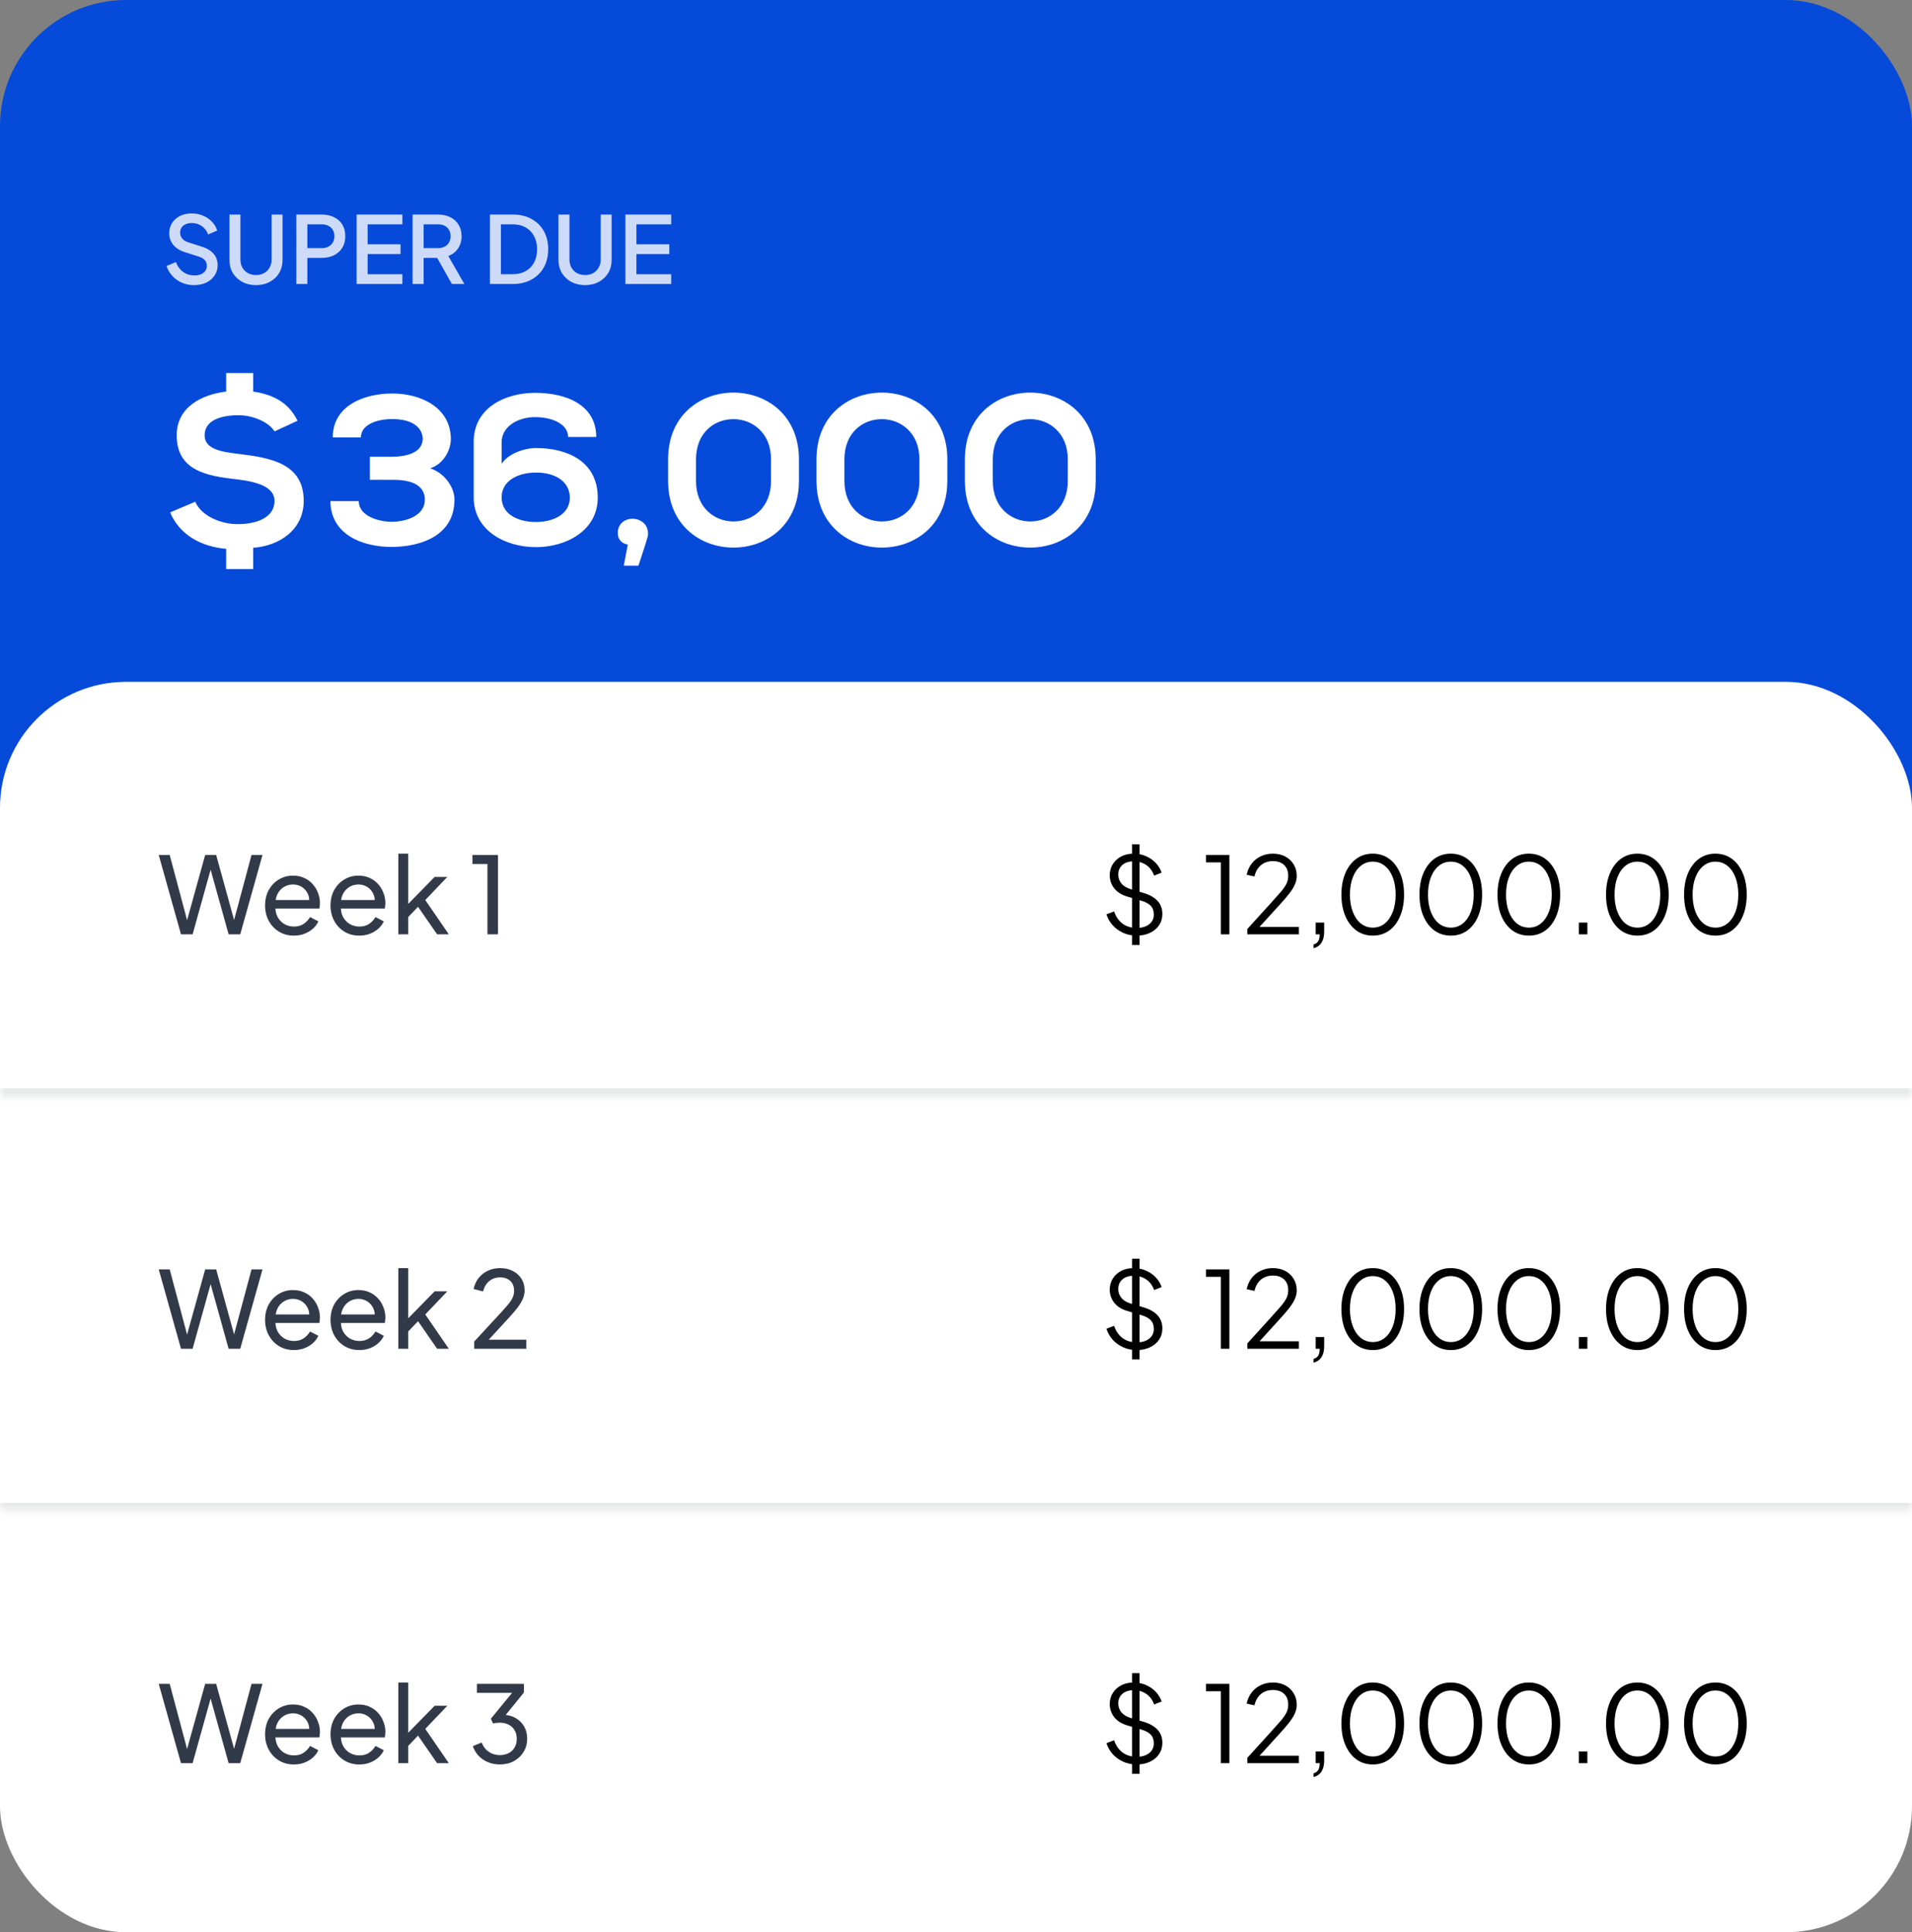 <svg width="190" height="192" viewBox="0 0 190 192" fill="none" xmlns="http://www.w3.org/2000/svg">
<rect x="0" y="0" width="190" height="192" fill="#808080" stroke="none"/>
<rect width="190" height="162.133" rx="12.524" fill="#064ADA"/>
<path opacity="0.8" d="M19.272 28.332C18.84 28.332 18.438 28.252 18.068 28.091C17.697 27.924 17.382 27.699 17.123 27.415C16.863 27.131 16.672 26.803 16.548 26.433L17.475 26.044C17.642 26.47 17.886 26.797 18.207 27.026C18.528 27.254 18.899 27.369 19.319 27.369C19.566 27.369 19.782 27.331 19.967 27.257C20.152 27.177 20.294 27.066 20.393 26.924C20.498 26.782 20.551 26.618 20.551 26.433C20.551 26.18 20.48 25.979 20.338 25.831C20.196 25.682 19.986 25.565 19.708 25.479L18.411 25.071C17.892 24.91 17.496 24.666 17.225 24.339C16.953 24.005 16.817 23.616 16.817 23.171C16.817 22.782 16.913 22.443 17.104 22.152C17.296 21.856 17.558 21.624 17.892 21.457C18.232 21.291 18.617 21.207 19.05 21.207C19.464 21.207 19.84 21.281 20.18 21.43C20.52 21.572 20.81 21.769 21.051 22.023C21.298 22.276 21.477 22.569 21.589 22.903L20.681 23.301C20.545 22.937 20.332 22.656 20.041 22.458C19.757 22.26 19.427 22.162 19.05 22.162C18.821 22.162 18.621 22.202 18.448 22.282C18.275 22.356 18.139 22.467 18.04 22.616C17.947 22.758 17.901 22.924 17.901 23.116C17.901 23.338 17.972 23.536 18.114 23.709C18.256 23.882 18.472 24.012 18.763 24.098L19.967 24.478C20.517 24.645 20.931 24.886 21.209 25.201C21.487 25.509 21.626 25.895 21.626 26.359C21.626 26.742 21.524 27.081 21.32 27.378C21.122 27.674 20.847 27.909 20.495 28.082C20.143 28.249 19.735 28.332 19.272 28.332ZM25.438 28.332C24.925 28.332 24.468 28.224 24.067 28.008C23.671 27.792 23.359 27.495 23.131 27.118C22.909 26.742 22.797 26.312 22.797 25.831V21.318H23.891V25.784C23.891 26.087 23.955 26.356 24.085 26.59C24.221 26.825 24.403 27.007 24.632 27.137C24.866 27.267 25.135 27.331 25.438 27.331C25.747 27.331 26.015 27.267 26.244 27.137C26.479 27.007 26.661 26.825 26.791 26.59C26.927 26.356 26.994 26.087 26.994 25.784V21.318H28.078V25.831C28.078 26.312 27.967 26.742 27.745 27.118C27.523 27.495 27.211 27.792 26.809 28.008C26.414 28.224 25.957 28.332 25.438 28.332ZM29.449 28.221V21.318H31.96C32.423 21.318 32.831 21.405 33.183 21.578C33.541 21.745 33.819 21.992 34.017 22.319C34.214 22.64 34.313 23.026 34.313 23.477C34.313 23.922 34.211 24.305 34.007 24.626C33.81 24.947 33.535 25.194 33.183 25.367C32.831 25.54 32.423 25.627 31.96 25.627H30.542V28.221H29.449ZM30.542 24.654H31.988C32.235 24.654 32.451 24.604 32.636 24.506C32.821 24.407 32.967 24.271 33.072 24.098C33.177 23.919 33.229 23.709 33.229 23.468C33.229 23.227 33.177 23.02 33.072 22.847C32.967 22.668 32.821 22.532 32.636 22.439C32.451 22.341 32.235 22.291 31.988 22.291H30.542V24.654ZM35.439 28.221V21.318H39.988V22.291H36.532V24.274H39.803V25.247H36.532V27.248H39.988V28.221H35.439ZM41.003 28.221V21.318H43.514C43.977 21.318 44.385 21.405 44.737 21.578C45.089 21.745 45.364 21.992 45.562 22.319C45.766 22.64 45.867 23.026 45.867 23.477C45.867 23.953 45.747 24.36 45.506 24.7C45.271 25.04 44.953 25.287 44.552 25.441L46.145 28.221H44.904L43.208 25.21L43.922 25.627H42.096V28.221H41.003ZM42.096 24.654H43.533C43.786 24.654 44.005 24.604 44.191 24.506C44.376 24.407 44.518 24.271 44.617 24.098C44.722 23.919 44.774 23.709 44.774 23.468C44.774 23.227 44.722 23.02 44.617 22.847C44.518 22.668 44.376 22.532 44.191 22.439C44.005 22.341 43.786 22.291 43.533 22.291H42.096V24.654ZM48.685 28.221V21.318H50.946C51.662 21.318 52.283 21.463 52.808 21.754C53.339 22.038 53.75 22.439 54.04 22.958C54.331 23.477 54.476 24.079 54.476 24.765C54.476 25.445 54.331 26.047 54.04 26.572C53.75 27.091 53.339 27.495 52.808 27.785C52.283 28.076 51.662 28.221 50.946 28.221H48.685ZM49.778 27.248H50.964C51.452 27.248 51.875 27.146 52.234 26.942C52.598 26.738 52.879 26.451 53.077 26.081C53.274 25.71 53.373 25.271 53.373 24.765C53.373 24.259 53.271 23.823 53.067 23.459C52.87 23.088 52.592 22.801 52.234 22.597C51.875 22.393 51.452 22.291 50.964 22.291H49.778V27.248ZM58.138 28.332C57.625 28.332 57.168 28.224 56.766 28.008C56.371 27.792 56.059 27.495 55.83 27.118C55.608 26.742 55.497 26.312 55.497 25.831V21.318H56.59V25.784C56.59 26.087 56.655 26.356 56.785 26.59C56.921 26.825 57.103 27.007 57.331 27.137C57.566 27.267 57.835 27.331 58.138 27.331C58.446 27.331 58.715 27.267 58.944 27.137C59.178 27.007 59.361 26.825 59.49 26.59C59.626 26.356 59.694 26.087 59.694 25.784V21.318H60.778V25.831C60.778 26.312 60.667 26.742 60.444 27.118C60.222 27.495 59.91 27.792 59.509 28.008C59.113 28.224 58.656 28.332 58.138 28.332ZM62.148 28.221V21.318H66.698V22.291H63.242V24.274H66.512V25.247H63.242V27.248H66.698V28.221H62.148Z" fill="white"/>
<path d="M29.567 41.809L27.28 42.868C26.729 41.958 25.162 41.259 23.701 41.259C21.943 41.259 20.334 41.767 20.334 43.249C20.334 44.647 22.007 44.901 23.786 45.113C26.878 45.494 30.181 46.045 30.181 49.772C30.181 52.631 27.788 54.241 25.162 54.431V56.549H22.473V54.537C20.101 54.325 17.898 53.245 16.903 50.916L19.402 49.857C19.974 51.212 21.859 52.081 23.616 52.081C25.522 52.081 27.28 51.424 27.28 49.772C27.28 48.374 25.522 47.866 23.553 47.633C20.524 47.294 17.559 46.765 17.559 43.249C17.559 40.475 20.016 39.205 22.473 38.908V37.066H25.162V38.908C26.962 39.183 28.614 39.861 29.567 41.809ZM39.062 47.676H36.754V45.388H38.893C40.396 45.388 41.984 44.986 42.006 43.609C42.006 42.762 41.328 41.64 38.956 41.64C37.643 41.64 35.864 42.106 35.864 43.461H33.069C33.069 40.264 36.245 39.099 38.977 39.099C41.773 39.099 44.78 40.454 44.801 43.609C44.801 44.774 44.039 46.13 42.747 46.532C44.166 46.998 45.161 48.396 45.161 49.645C45.161 53.267 41.752 54.346 38.893 54.346C36.076 54.346 32.857 53.161 32.836 49.793H35.652C35.652 51.318 37.707 51.848 38.914 51.848C40.333 51.848 42.218 51.255 42.218 49.666C42.218 48.777 41.73 47.676 39.062 47.676ZM49.848 43.948V43.864V46.087C50.504 45.071 52.114 44.52 53.279 44.52C56.264 44.52 59.399 45.77 59.399 49.455C59.399 52.737 56.243 54.368 53.257 54.368C50.229 54.368 47.073 52.737 47.073 49.412V43.885C47.073 40.581 50.123 39.035 53.173 39.035C56.392 39.035 59.251 40.306 59.251 43.419H56.455C56.455 42.106 54.803 41.449 53.215 41.449C51.542 41.428 49.848 42.339 49.848 43.948ZM53.257 51.869C55.015 51.869 56.624 51.085 56.624 49.455C56.624 47.824 55.142 46.956 53.279 46.956C51.415 46.956 49.827 47.803 49.848 49.455C49.869 51.085 51.436 51.869 53.257 51.869ZM64.399 53.033C64.399 53.288 64.42 53.224 63.446 56.21H61.985L62.387 54.114C61.794 54.008 61.392 53.627 61.392 52.97C61.392 51.022 64.399 51.106 64.399 53.033ZM69.164 45.643V47.782C69.164 53.161 76.619 53.161 76.619 47.782V45.643C76.619 40.348 69.164 40.285 69.164 45.643ZM66.39 47.782V45.643C66.39 36.79 79.393 36.812 79.393 45.643V47.782C79.393 56.612 66.39 56.634 66.39 47.782ZM83.91 45.643V47.782C83.91 53.161 91.365 53.161 91.365 47.782V45.643C91.365 40.348 83.91 40.285 83.91 45.643ZM81.136 47.782V45.643C81.136 36.79 94.139 36.812 94.139 45.643V47.782C94.139 56.612 81.136 56.634 81.136 47.782ZM98.656 45.643V47.782C98.656 53.161 106.11 53.161 106.11 47.782V45.643C106.11 40.348 98.656 40.285 98.656 45.643ZM95.882 47.782V45.643C95.882 36.79 108.885 36.812 108.885 45.643V47.782C108.885 56.612 95.882 56.634 95.882 47.782Z" fill="white"/>
<g clip-path="url(#clip0_5958_1652)">
<rect y="67.753" width="190" height="124.247" rx="12.524" fill="white"/>
<mask id="path-5-inside-1_5958_1652" fill="white">
<path d="M0 67.753H190V108.933H0V67.753Z"/>
</mask>
<path d="M190 108.933V108.15H0V108.933V109.715H190V108.933Z" fill="#E6E7E8" mask="url(#path-5-inside-1_5958_1652)"/>
<path d="M17.986 92.843L15.773 84.954H16.863L18.716 91.9H18.462L20.389 84.954H21.48L23.397 91.9H23.132L24.996 84.954H26.086L23.873 92.843H22.719L20.792 85.928H21.067L19.14 92.843H17.986ZM29.199 92.97C28.648 92.97 28.158 92.839 27.727 92.578C27.297 92.317 26.958 91.96 26.711 91.508C26.464 91.049 26.34 90.538 26.34 89.973C26.34 89.401 26.46 88.893 26.7 88.448C26.947 88.004 27.279 87.654 27.695 87.4C28.119 87.139 28.592 87.008 29.114 87.008C29.538 87.008 29.912 87.086 30.237 87.241C30.569 87.389 30.848 87.594 31.073 87.855C31.306 88.109 31.483 88.402 31.603 88.734C31.73 89.059 31.793 89.398 31.793 89.751C31.793 89.828 31.786 89.916 31.772 90.015C31.765 90.107 31.755 90.195 31.74 90.28H27.06V89.433H31.169L30.703 89.814C30.766 89.447 30.731 89.119 30.597 88.829C30.463 88.54 30.265 88.311 30.004 88.141C29.743 87.972 29.446 87.887 29.114 87.887C28.783 87.887 28.479 87.972 28.204 88.141C27.928 88.311 27.713 88.554 27.558 88.872C27.41 89.182 27.35 89.553 27.378 89.984C27.35 90.4 27.413 90.767 27.569 91.085C27.731 91.395 27.957 91.639 28.246 91.815C28.543 91.985 28.864 92.07 29.21 92.07C29.591 92.07 29.912 91.981 30.173 91.805C30.434 91.628 30.646 91.403 30.809 91.127L31.635 91.551C31.522 91.812 31.345 92.052 31.105 92.271C30.872 92.483 30.593 92.652 30.269 92.779C29.951 92.906 29.594 92.97 29.199 92.97ZM35.703 92.97C35.153 92.97 34.662 92.839 34.231 92.578C33.801 92.317 33.462 91.96 33.215 91.508C32.968 91.049 32.844 90.538 32.844 89.973C32.844 89.401 32.964 88.893 33.204 88.448C33.452 88.004 33.783 87.654 34.2 87.4C34.623 87.139 35.096 87.008 35.619 87.008C36.042 87.008 36.416 87.086 36.741 87.241C37.073 87.389 37.352 87.594 37.578 87.855C37.81 88.109 37.987 88.402 38.107 88.734C38.234 89.059 38.298 89.398 38.298 89.751C38.298 89.828 38.291 89.916 38.276 90.015C38.269 90.107 38.259 90.195 38.245 90.28H33.564V89.433H37.673L37.207 89.814C37.27 89.447 37.235 89.119 37.101 88.829C36.967 88.54 36.769 88.311 36.508 88.141C36.247 87.972 35.95 87.887 35.619 87.887C35.287 87.887 34.983 87.972 34.708 88.141C34.433 88.311 34.217 88.554 34.062 88.872C33.914 89.182 33.854 89.553 33.882 89.984C33.854 90.4 33.917 90.767 34.073 91.085C34.235 91.395 34.461 91.639 34.75 91.815C35.047 91.985 35.368 92.07 35.714 92.07C36.095 92.07 36.416 91.981 36.678 91.805C36.939 91.628 37.151 91.403 37.313 91.127L38.139 91.551C38.026 91.812 37.849 92.052 37.609 92.271C37.376 92.483 37.098 92.652 36.773 92.779C36.455 92.906 36.099 92.97 35.703 92.97ZM39.582 92.843V84.827H40.566V90.322L40.164 90.227L43.192 87.135H44.452L42.261 89.433L44.601 92.843H43.436L41.297 89.751L41.911 89.719L40.249 91.455L40.566 90.735V92.843H39.582ZM48.439 92.843V85.854H46.946V84.954H49.487V92.843H48.439Z" fill="#323A4A"/>
<path d="M112.955 92.97C112.454 92.97 111.999 92.874 111.589 92.684C111.18 92.493 110.834 92.239 110.551 91.921C110.269 91.597 110.068 91.24 109.948 90.852L110.71 90.566C110.894 91.102 111.18 91.512 111.568 91.794C111.956 92.07 112.419 92.207 112.955 92.207C113.294 92.207 113.59 92.154 113.845 92.048C114.106 91.935 114.307 91.78 114.448 91.582C114.589 91.385 114.66 91.155 114.66 90.894C114.66 90.506 114.554 90.206 114.342 89.994C114.13 89.782 113.827 89.62 113.432 89.507L112.013 89.084C111.455 88.921 111.024 88.649 110.721 88.268C110.424 87.887 110.276 87.453 110.276 86.966C110.276 86.549 110.378 86.182 110.583 85.865C110.788 85.54 111.067 85.286 111.42 85.102C111.78 84.919 112.186 84.827 112.637 84.827C113.11 84.827 113.534 84.915 113.908 85.091C114.289 85.261 114.61 85.487 114.872 85.769C115.133 86.052 115.32 86.366 115.433 86.712L114.692 87.008C114.522 86.542 114.257 86.189 113.897 85.949C113.544 85.709 113.128 85.589 112.648 85.589C112.344 85.589 112.076 85.642 111.843 85.748C111.617 85.854 111.441 86.006 111.314 86.203C111.187 86.401 111.123 86.634 111.123 86.902C111.123 87.227 111.226 87.52 111.43 87.781C111.635 88.035 111.949 88.226 112.373 88.353L113.622 88.724C114.243 88.907 114.713 89.172 115.03 89.518C115.348 89.864 115.507 90.298 115.507 90.82C115.507 91.244 115.398 91.618 115.179 91.942C114.967 92.26 114.667 92.511 114.279 92.694C113.897 92.878 113.456 92.97 112.955 92.97ZM112.5 93.901V83.895H113.241V93.901H112.5Z" fill="black"/>
<path d="M121.321 92.843V85.695H119.838V84.954H122.168V92.843H121.321ZM123.948 92.843V92.313L126.15 89.888C126.581 89.415 126.93 89.023 127.198 88.713C127.474 88.402 127.678 88.12 127.813 87.866C127.947 87.612 128.014 87.336 128.014 87.04C128.014 86.567 127.876 86.203 127.601 85.949C127.326 85.695 126.958 85.568 126.5 85.568C126.027 85.568 125.628 85.702 125.303 85.97C124.985 86.239 124.77 86.613 124.657 87.093L123.884 86.923C123.976 86.493 124.142 86.122 124.382 85.812C124.622 85.501 124.922 85.261 125.282 85.091C125.642 84.915 126.044 84.827 126.489 84.827C126.962 84.827 127.375 84.922 127.728 85.113C128.081 85.303 128.356 85.564 128.554 85.896C128.759 86.228 128.861 86.609 128.861 87.04C128.861 87.336 128.797 87.622 128.67 87.898C128.55 88.173 128.367 88.469 128.12 88.787C127.873 89.105 127.555 89.475 127.167 89.899L125.165 92.101H129.073V92.843H123.948ZM130.53 94.219V93.849C130.742 93.792 130.897 93.683 130.996 93.52C131.095 93.358 131.144 93.132 131.144 92.843H130.742V91.678H131.589V92.567C131.589 93.026 131.5 93.393 131.324 93.668C131.147 93.951 130.883 94.134 130.53 94.219ZM136.423 92.97C135.802 92.97 135.254 92.8 134.782 92.461C134.316 92.115 133.952 91.639 133.691 91.032C133.43 90.418 133.299 89.705 133.299 88.893C133.299 88.081 133.43 87.372 133.691 86.765C133.952 86.15 134.316 85.674 134.782 85.335C135.247 84.996 135.791 84.827 136.412 84.827C137.033 84.827 137.577 84.996 138.043 85.335C138.509 85.674 138.872 86.15 139.133 86.765C139.395 87.372 139.525 88.081 139.525 88.893C139.525 89.705 139.395 90.418 139.133 91.032C138.879 91.646 138.519 92.123 138.053 92.461C137.588 92.8 137.044 92.97 136.423 92.97ZM136.423 92.175C136.875 92.175 137.27 92.038 137.609 91.763C137.948 91.487 138.212 91.106 138.403 90.619C138.593 90.125 138.689 89.549 138.689 88.893C138.689 88.236 138.593 87.665 138.403 87.177C138.212 86.683 137.948 86.302 137.609 86.034C137.27 85.759 136.871 85.621 136.412 85.621C135.96 85.621 135.565 85.759 135.226 86.034C134.887 86.302 134.623 86.683 134.432 87.177C134.241 87.665 134.146 88.236 134.146 88.893C134.146 89.542 134.241 90.114 134.432 90.608C134.623 91.102 134.887 91.487 135.226 91.763C135.572 92.038 135.971 92.175 136.423 92.175ZM144.178 92.97C143.557 92.97 143.01 92.8 142.537 92.461C142.071 92.115 141.708 91.639 141.446 91.032C141.185 90.418 141.055 89.705 141.055 88.893C141.055 88.081 141.185 87.372 141.446 86.765C141.708 86.15 142.071 85.674 142.537 85.335C143.003 84.996 143.546 84.827 144.168 84.827C144.789 84.827 145.332 84.996 145.798 85.335C146.264 85.674 146.628 86.15 146.889 86.765C147.15 87.372 147.281 88.081 147.281 88.893C147.281 89.705 147.15 90.418 146.889 91.032C146.635 91.646 146.275 92.123 145.809 92.461C145.343 92.8 144.799 92.97 144.178 92.97ZM144.178 92.175C144.63 92.175 145.025 92.038 145.364 91.763C145.703 91.487 145.968 91.106 146.158 90.619C146.349 90.125 146.444 89.549 146.444 88.893C146.444 88.236 146.349 87.665 146.158 87.177C145.968 86.683 145.703 86.302 145.364 86.034C145.025 85.759 144.626 85.621 144.168 85.621C143.716 85.621 143.321 85.759 142.982 86.034C142.643 86.302 142.378 86.683 142.188 87.177C141.997 87.665 141.902 88.236 141.902 88.893C141.902 89.542 141.997 90.114 142.188 90.608C142.378 91.102 142.643 91.487 142.982 91.763C143.328 92.038 143.726 92.175 144.178 92.175ZM151.934 92.97C151.312 92.97 150.765 92.8 150.292 92.461C149.827 92.115 149.463 91.639 149.202 91.032C148.941 90.418 148.81 89.705 148.81 88.893C148.81 88.081 148.941 87.372 149.202 86.765C149.463 86.15 149.827 85.674 150.292 85.335C150.758 84.996 151.302 84.827 151.923 84.827C152.544 84.827 153.088 84.996 153.554 85.335C154.02 85.674 154.383 86.15 154.644 86.765C154.906 87.372 155.036 88.081 155.036 88.893C155.036 89.705 154.906 90.418 154.644 91.032C154.39 91.646 154.03 92.123 153.564 92.461C153.098 92.8 152.555 92.97 151.934 92.97ZM151.934 92.175C152.385 92.175 152.781 92.038 153.12 91.763C153.458 91.487 153.723 91.106 153.914 90.619C154.104 90.125 154.2 89.549 154.2 88.893C154.2 88.236 154.104 87.665 153.914 87.177C153.723 86.683 153.458 86.302 153.12 86.034C152.781 85.759 152.382 85.621 151.923 85.621C151.471 85.621 151.076 85.759 150.737 86.034C150.398 86.302 150.134 86.683 149.943 87.177C149.752 87.665 149.657 88.236 149.657 88.893C149.657 89.542 149.752 90.114 149.943 90.608C150.134 91.102 150.398 91.487 150.737 91.763C151.083 92.038 151.482 92.175 151.934 92.175ZM156.894 92.843V91.678H157.741V92.843H156.894ZM162.719 92.97C162.098 92.97 161.551 92.8 161.078 92.461C160.612 92.115 160.248 91.639 159.987 91.032C159.726 90.418 159.595 89.705 159.595 88.893C159.595 88.081 159.726 87.372 159.987 86.765C160.248 86.15 160.612 85.674 161.078 85.335C161.544 84.996 162.087 84.827 162.708 84.827C163.33 84.827 163.873 84.996 164.339 85.335C164.805 85.674 165.168 86.15 165.43 86.765C165.691 87.372 165.821 88.081 165.821 88.893C165.821 89.705 165.691 90.418 165.43 91.032C165.176 91.646 164.816 92.123 164.35 92.461C163.884 92.8 163.34 92.97 162.719 92.97ZM162.719 92.175C163.171 92.175 163.566 92.038 163.905 91.763C164.244 91.487 164.508 91.106 164.699 90.619C164.89 90.125 164.985 89.549 164.985 88.893C164.985 88.236 164.89 87.665 164.699 87.177C164.508 86.683 164.244 86.302 163.905 86.034C163.566 85.759 163.167 85.621 162.708 85.621C162.257 85.621 161.861 85.759 161.522 86.034C161.184 86.302 160.919 86.683 160.728 87.177C160.538 87.665 160.442 88.236 160.442 88.893C160.442 89.542 160.538 90.114 160.728 90.608C160.919 91.102 161.184 91.487 161.522 91.763C161.868 92.038 162.267 92.175 162.719 92.175ZM170.474 92.97C169.853 92.97 169.306 92.8 168.833 92.461C168.367 92.115 168.004 91.639 167.742 91.032C167.481 90.418 167.351 89.705 167.351 88.893C167.351 88.081 167.481 87.372 167.742 86.765C168.004 86.15 168.367 85.674 168.833 85.335C169.299 84.996 169.843 84.827 170.464 84.827C171.085 84.827 171.629 84.996 172.094 85.335C172.56 85.674 172.924 86.15 173.185 86.765C173.446 87.372 173.577 88.081 173.577 88.893C173.577 89.705 173.446 90.418 173.185 91.032C172.931 91.646 172.571 92.123 172.105 92.461C171.639 92.8 171.096 92.97 170.474 92.97ZM170.474 92.175C170.926 92.175 171.321 92.038 171.66 91.763C171.999 91.487 172.264 91.106 172.454 90.619C172.645 90.125 172.74 89.549 172.74 88.893C172.74 88.236 172.645 87.665 172.454 87.177C172.264 86.683 171.999 86.302 171.66 86.034C171.321 85.759 170.923 85.621 170.464 85.621C170.012 85.621 169.617 85.759 169.278 86.034C168.939 86.302 168.674 86.683 168.484 87.177C168.293 87.665 168.198 88.236 168.198 88.893C168.198 89.542 168.293 90.114 168.484 90.608C168.674 91.102 168.939 91.487 169.278 91.763C169.624 92.038 170.023 92.175 170.474 92.175Z" fill="black"/>
<mask id="path-10-inside-2_5958_1652" fill="white">
<path d="M0 108.933H190V150.112H0V108.933Z"/>
</mask>
<path d="M190 150.112V149.33H0V150.112V150.895H190V150.112Z" fill="#E6E7E8" mask="url(#path-10-inside-2_5958_1652)"/>
<path d="M17.986 134.022L15.773 126.134H16.863L18.716 133.08H18.462L20.389 126.134H21.48L23.397 133.08H23.132L24.996 126.134H26.086L23.873 134.022H22.719L20.792 127.108H21.067L19.14 134.022H17.986ZM29.199 134.15C28.648 134.15 28.158 134.019 27.727 133.758C27.297 133.497 26.958 133.14 26.711 132.688C26.464 132.229 26.34 131.718 26.34 131.153C26.34 130.581 26.46 130.073 26.7 129.628C26.947 129.183 27.279 128.834 27.695 128.58C28.119 128.319 28.592 128.188 29.114 128.188C29.538 128.188 29.912 128.266 30.237 128.421C30.569 128.569 30.848 128.774 31.073 129.035C31.306 129.289 31.483 129.582 31.603 129.914C31.73 130.239 31.793 130.578 31.793 130.931C31.793 131.008 31.786 131.096 31.772 131.195C31.765 131.287 31.755 131.375 31.74 131.46H27.06V130.613H31.169L30.703 130.994C30.766 130.627 30.731 130.299 30.597 130.009C30.463 129.72 30.265 129.49 30.004 129.321C29.743 129.152 29.446 129.067 29.114 129.067C28.783 129.067 28.479 129.152 28.204 129.321C27.928 129.49 27.713 129.734 27.558 130.052C27.41 130.362 27.35 130.733 27.378 131.163C27.35 131.58 27.413 131.947 27.569 132.265C27.731 132.575 27.957 132.819 28.246 132.995C28.543 133.165 28.864 133.249 29.21 133.249C29.591 133.249 29.912 133.161 30.173 132.985C30.434 132.808 30.646 132.582 30.809 132.307L31.635 132.731C31.522 132.992 31.345 133.232 31.105 133.451C30.872 133.662 30.593 133.832 30.269 133.959C29.951 134.086 29.594 134.15 29.199 134.15ZM35.703 134.15C35.153 134.15 34.662 134.019 34.231 133.758C33.801 133.497 33.462 133.14 33.215 132.688C32.968 132.229 32.844 131.718 32.844 131.153C32.844 130.581 32.964 130.073 33.204 129.628C33.452 129.183 33.783 128.834 34.2 128.58C34.623 128.319 35.096 128.188 35.619 128.188C36.042 128.188 36.416 128.266 36.741 128.421C37.073 128.569 37.352 128.774 37.578 129.035C37.81 129.289 37.987 129.582 38.107 129.914C38.234 130.239 38.298 130.578 38.298 130.931C38.298 131.008 38.291 131.096 38.276 131.195C38.269 131.287 38.259 131.375 38.245 131.46H33.564V130.613H37.673L37.207 130.994C37.27 130.627 37.235 130.299 37.101 130.009C36.967 129.72 36.769 129.49 36.508 129.321C36.247 129.152 35.95 129.067 35.619 129.067C35.287 129.067 34.983 129.152 34.708 129.321C34.433 129.49 34.217 129.734 34.062 130.052C33.914 130.362 33.854 130.733 33.882 131.163C33.854 131.58 33.917 131.947 34.073 132.265C34.235 132.575 34.461 132.819 34.75 132.995C35.047 133.165 35.368 133.249 35.714 133.249C36.095 133.249 36.416 133.161 36.678 132.985C36.939 132.808 37.151 132.582 37.313 132.307L38.139 132.731C38.026 132.992 37.849 133.232 37.609 133.451C37.376 133.662 37.098 133.832 36.773 133.959C36.455 134.086 36.099 134.15 35.703 134.15ZM39.582 134.022V126.007H40.566V131.502L40.164 131.407L43.192 128.315H44.452L42.261 130.613L44.601 134.022H43.436L41.297 130.931L41.911 130.899L40.249 132.635L40.566 131.915V134.022H39.582ZM47.126 134.022V133.302L49.307 130.941C49.738 130.482 50.08 130.105 50.334 129.808C50.595 129.512 50.786 129.247 50.906 129.014C51.026 128.781 51.086 128.534 51.086 128.273C51.086 127.842 50.959 127.51 50.705 127.277C50.451 127.044 50.115 126.928 49.699 126.928C49.275 126.928 48.915 127.052 48.619 127.299C48.322 127.539 48.118 127.881 48.005 128.326L47.062 128.082C47.154 127.659 47.323 127.292 47.571 126.981C47.818 126.67 48.125 126.43 48.492 126.261C48.859 126.091 49.261 126.007 49.699 126.007C50.179 126.007 50.599 126.102 50.959 126.293C51.326 126.476 51.612 126.734 51.817 127.066C52.028 127.397 52.134 127.782 52.134 128.22C52.134 128.509 52.074 128.792 51.954 129.067C51.834 129.342 51.658 129.635 51.425 129.946C51.192 130.249 50.888 130.602 50.514 131.005L48.566 133.122H52.304V134.022H47.126Z" fill="#323A4A"/>
<path d="M112.955 134.15C112.454 134.15 111.999 134.054 111.589 133.864C111.18 133.673 110.834 133.419 110.551 133.101C110.269 132.777 110.068 132.42 109.948 132.032L110.71 131.746C110.894 132.282 111.18 132.692 111.568 132.974C111.956 133.249 112.419 133.387 112.955 133.387C113.294 133.387 113.59 133.334 113.845 133.228C114.106 133.115 114.307 132.96 114.448 132.762C114.589 132.565 114.66 132.335 114.66 132.074C114.66 131.686 114.554 131.386 114.342 131.174C114.13 130.962 113.827 130.8 113.432 130.687L112.013 130.263C111.455 130.101 111.024 129.829 110.721 129.448C110.424 129.067 110.276 128.633 110.276 128.146C110.276 127.729 110.378 127.362 110.583 127.044C110.788 126.72 111.067 126.466 111.42 126.282C111.78 126.099 112.186 126.007 112.637 126.007C113.11 126.007 113.534 126.095 113.908 126.271C114.289 126.441 114.61 126.667 114.872 126.949C115.133 127.232 115.32 127.546 115.433 127.892L114.692 128.188C114.522 127.722 114.257 127.369 113.897 127.129C113.544 126.889 113.128 126.769 112.648 126.769C112.344 126.769 112.076 126.822 111.843 126.928C111.617 127.034 111.441 127.186 111.314 127.383C111.187 127.581 111.123 127.814 111.123 128.082C111.123 128.407 111.226 128.7 111.43 128.961C111.635 129.215 111.949 129.406 112.373 129.533L113.622 129.903C114.243 130.087 114.713 130.352 115.03 130.698C115.348 131.043 115.507 131.478 115.507 132C115.507 132.424 115.398 132.798 115.179 133.122C114.967 133.44 114.667 133.691 114.279 133.874C113.897 134.058 113.456 134.15 112.955 134.15ZM112.5 135.081V125.075H113.241V135.081H112.5Z" fill="black"/>
<path d="M121.321 134.022V126.875H119.838V126.134H122.168V134.022H121.321ZM123.948 134.022V133.493L126.15 131.068C126.581 130.595 126.93 130.203 127.198 129.893C127.474 129.582 127.678 129.3 127.813 129.046C127.947 128.792 128.014 128.516 128.014 128.22C128.014 127.747 127.876 127.383 127.601 127.129C127.326 126.875 126.958 126.748 126.5 126.748C126.027 126.748 125.628 126.882 125.303 127.15C124.985 127.419 124.77 127.793 124.657 128.273L123.884 128.103C123.976 127.673 124.142 127.302 124.382 126.992C124.622 126.681 124.922 126.441 125.282 126.271C125.642 126.095 126.044 126.007 126.489 126.007C126.962 126.007 127.375 126.102 127.728 126.293C128.081 126.483 128.356 126.744 128.554 127.076C128.759 127.408 128.861 127.789 128.861 128.22C128.861 128.516 128.797 128.802 128.67 129.078C128.55 129.353 128.367 129.649 128.12 129.967C127.873 130.285 127.555 130.655 127.167 131.079L125.165 133.281H129.073V134.022H123.948ZM130.53 135.399V135.028C130.742 134.972 130.897 134.863 130.996 134.7C131.095 134.538 131.144 134.312 131.144 134.022H130.742V132.858H131.589V133.747C131.589 134.206 131.5 134.573 131.324 134.848C131.147 135.131 130.883 135.314 130.53 135.399ZM136.423 134.15C135.802 134.15 135.254 133.98 134.782 133.641C134.316 133.295 133.952 132.819 133.691 132.212C133.43 131.598 133.299 130.885 133.299 130.073C133.299 129.261 133.43 128.552 133.691 127.945C133.952 127.33 134.316 126.854 134.782 126.515C135.247 126.176 135.791 126.007 136.412 126.007C137.033 126.007 137.577 126.176 138.043 126.515C138.509 126.854 138.872 127.33 139.133 127.945C139.395 128.552 139.525 129.261 139.525 130.073C139.525 130.885 139.395 131.598 139.133 132.212C138.879 132.826 138.519 133.302 138.053 133.641C137.588 133.98 137.044 134.15 136.423 134.15ZM136.423 133.355C136.875 133.355 137.27 133.218 137.609 132.942C137.948 132.667 138.212 132.286 138.403 131.799C138.593 131.305 138.689 130.729 138.689 130.073C138.689 129.416 138.593 128.845 138.403 128.357C138.212 127.863 137.948 127.482 137.609 127.214C137.27 126.939 136.871 126.801 136.412 126.801C135.96 126.801 135.565 126.939 135.226 127.214C134.887 127.482 134.623 127.863 134.432 128.357C134.241 128.845 134.146 129.416 134.146 130.073C134.146 130.722 134.241 131.294 134.432 131.788C134.623 132.282 134.887 132.667 135.226 132.942C135.572 133.218 135.971 133.355 136.423 133.355ZM144.178 134.15C143.557 134.15 143.01 133.98 142.537 133.641C142.071 133.295 141.708 132.819 141.446 132.212C141.185 131.598 141.055 130.885 141.055 130.073C141.055 129.261 141.185 128.552 141.446 127.945C141.708 127.33 142.071 126.854 142.537 126.515C143.003 126.176 143.546 126.007 144.168 126.007C144.789 126.007 145.332 126.176 145.798 126.515C146.264 126.854 146.628 127.33 146.889 127.945C147.15 128.552 147.281 129.261 147.281 130.073C147.281 130.885 147.15 131.598 146.889 132.212C146.635 132.826 146.275 133.302 145.809 133.641C145.343 133.98 144.799 134.15 144.178 134.15ZM144.178 133.355C144.63 133.355 145.025 133.218 145.364 132.942C145.703 132.667 145.968 132.286 146.158 131.799C146.349 131.305 146.444 130.729 146.444 130.073C146.444 129.416 146.349 128.845 146.158 128.357C145.968 127.863 145.703 127.482 145.364 127.214C145.025 126.939 144.626 126.801 144.168 126.801C143.716 126.801 143.321 126.939 142.982 127.214C142.643 127.482 142.378 127.863 142.188 128.357C141.997 128.845 141.902 129.416 141.902 130.073C141.902 130.722 141.997 131.294 142.188 131.788C142.378 132.282 142.643 132.667 142.982 132.942C143.328 133.218 143.726 133.355 144.178 133.355ZM151.934 134.15C151.312 134.15 150.765 133.98 150.292 133.641C149.827 133.295 149.463 132.819 149.202 132.212C148.941 131.598 148.81 130.885 148.81 130.073C148.81 129.261 148.941 128.552 149.202 127.945C149.463 127.33 149.827 126.854 150.292 126.515C150.758 126.176 151.302 126.007 151.923 126.007C152.544 126.007 153.088 126.176 153.554 126.515C154.02 126.854 154.383 127.33 154.644 127.945C154.906 128.552 155.036 129.261 155.036 130.073C155.036 130.885 154.906 131.598 154.644 132.212C154.39 132.826 154.03 133.302 153.564 133.641C153.098 133.98 152.555 134.15 151.934 134.15ZM151.934 133.355C152.385 133.355 152.781 133.218 153.12 132.942C153.458 132.667 153.723 132.286 153.914 131.799C154.104 131.305 154.2 130.729 154.2 130.073C154.2 129.416 154.104 128.845 153.914 128.357C153.723 127.863 153.458 127.482 153.12 127.214C152.781 126.939 152.382 126.801 151.923 126.801C151.471 126.801 151.076 126.939 150.737 127.214C150.398 127.482 150.134 127.863 149.943 128.357C149.752 128.845 149.657 129.416 149.657 130.073C149.657 130.722 149.752 131.294 149.943 131.788C150.134 132.282 150.398 132.667 150.737 132.942C151.083 133.218 151.482 133.355 151.934 133.355ZM156.894 134.022V132.858H157.741V134.022H156.894ZM162.719 134.15C162.098 134.15 161.551 133.98 161.078 133.641C160.612 133.295 160.248 132.819 159.987 132.212C159.726 131.598 159.595 130.885 159.595 130.073C159.595 129.261 159.726 128.552 159.987 127.945C160.248 127.33 160.612 126.854 161.078 126.515C161.544 126.176 162.087 126.007 162.708 126.007C163.33 126.007 163.873 126.176 164.339 126.515C164.805 126.854 165.168 127.33 165.43 127.945C165.691 128.552 165.821 129.261 165.821 130.073C165.821 130.885 165.691 131.598 165.43 132.212C165.176 132.826 164.816 133.302 164.35 133.641C163.884 133.98 163.34 134.15 162.719 134.15ZM162.719 133.355C163.171 133.355 163.566 133.218 163.905 132.942C164.244 132.667 164.508 132.286 164.699 131.799C164.89 131.305 164.985 130.729 164.985 130.073C164.985 129.416 164.89 128.845 164.699 128.357C164.508 127.863 164.244 127.482 163.905 127.214C163.566 126.939 163.167 126.801 162.708 126.801C162.257 126.801 161.861 126.939 161.522 127.214C161.184 127.482 160.919 127.863 160.728 128.357C160.538 128.845 160.442 129.416 160.442 130.073C160.442 130.722 160.538 131.294 160.728 131.788C160.919 132.282 161.184 132.667 161.522 132.942C161.868 133.218 162.267 133.355 162.719 133.355ZM170.474 134.15C169.853 134.15 169.306 133.98 168.833 133.641C168.367 133.295 168.004 132.819 167.742 132.212C167.481 131.598 167.351 130.885 167.351 130.073C167.351 129.261 167.481 128.552 167.742 127.945C168.004 127.33 168.367 126.854 168.833 126.515C169.299 126.176 169.843 126.007 170.464 126.007C171.085 126.007 171.629 126.176 172.094 126.515C172.56 126.854 172.924 127.33 173.185 127.945C173.446 128.552 173.577 129.261 173.577 130.073C173.577 130.885 173.446 131.598 173.185 132.212C172.931 132.826 172.571 133.302 172.105 133.641C171.639 133.98 171.096 134.15 170.474 134.15ZM170.474 133.355C170.926 133.355 171.321 133.218 171.66 132.942C171.999 132.667 172.264 132.286 172.454 131.799C172.645 131.305 172.74 130.729 172.74 130.073C172.74 129.416 172.645 128.845 172.454 128.357C172.264 127.863 171.999 127.482 171.66 127.214C171.321 126.939 170.923 126.801 170.464 126.801C170.012 126.801 169.617 126.939 169.278 127.214C168.939 127.482 168.674 127.863 168.484 128.357C168.293 128.845 168.198 129.416 168.198 130.073C168.198 130.722 168.293 131.294 168.484 131.788C168.674 132.282 168.939 132.667 169.278 132.942C169.624 133.218 170.023 133.355 170.474 133.355Z" fill="black"/>
<path d="M17.986 175.202L15.773 167.314H16.863L18.716 174.26H18.462L20.389 167.314H21.48L23.397 174.26H23.132L24.996 167.314H26.086L23.873 175.202H22.719L20.792 168.288H21.067L19.14 175.202H17.986ZM29.199 175.329C28.648 175.329 28.158 175.199 27.727 174.937C27.297 174.676 26.958 174.32 26.711 173.868C26.464 173.409 26.34 172.897 26.34 172.333C26.34 171.761 26.46 171.253 26.7 170.808C26.947 170.363 27.279 170.014 27.695 169.76C28.119 169.498 28.592 169.368 29.114 169.368C29.538 169.368 29.912 169.445 30.237 169.601C30.569 169.749 30.848 169.954 31.073 170.215C31.306 170.469 31.483 170.762 31.603 171.094C31.73 171.418 31.793 171.757 31.793 172.11C31.793 172.188 31.786 172.276 31.772 172.375C31.765 172.467 31.755 172.555 31.74 172.64H27.06V171.793H31.169L30.703 172.174C30.766 171.807 30.731 171.478 30.597 171.189C30.463 170.9 30.265 170.67 30.004 170.501C29.743 170.331 29.446 170.247 29.114 170.247C28.783 170.247 28.479 170.331 28.204 170.501C27.928 170.67 27.713 170.914 27.558 171.231C27.41 171.542 27.35 171.913 27.378 172.343C27.35 172.76 27.413 173.127 27.569 173.444C27.731 173.755 27.957 173.999 28.246 174.175C28.543 174.344 28.864 174.429 29.21 174.429C29.591 174.429 29.912 174.341 30.173 174.164C30.434 173.988 30.646 173.762 30.809 173.487L31.635 173.91C31.522 174.172 31.345 174.412 31.105 174.63C30.872 174.842 30.593 175.012 30.269 175.139C29.951 175.266 29.594 175.329 29.199 175.329ZM35.703 175.329C35.153 175.329 34.662 175.199 34.231 174.937C33.801 174.676 33.462 174.32 33.215 173.868C32.968 173.409 32.844 172.897 32.844 172.333C32.844 171.761 32.964 171.253 33.204 170.808C33.452 170.363 33.783 170.014 34.2 169.76C34.623 169.498 35.096 169.368 35.619 169.368C36.042 169.368 36.416 169.445 36.741 169.601C37.073 169.749 37.352 169.954 37.578 170.215C37.81 170.469 37.987 170.762 38.107 171.094C38.234 171.418 38.298 171.757 38.298 172.11C38.298 172.188 38.291 172.276 38.276 172.375C38.269 172.467 38.259 172.555 38.245 172.64H33.564V171.793H37.673L37.207 172.174C37.27 171.807 37.235 171.478 37.101 171.189C36.967 170.9 36.769 170.67 36.508 170.501C36.247 170.331 35.95 170.247 35.619 170.247C35.287 170.247 34.983 170.331 34.708 170.501C34.433 170.67 34.217 170.914 34.062 171.231C33.914 171.542 33.854 171.913 33.882 172.343C33.854 172.76 33.917 173.127 34.073 173.444C34.235 173.755 34.461 173.999 34.75 174.175C35.047 174.344 35.368 174.429 35.714 174.429C36.095 174.429 36.416 174.341 36.678 174.164C36.939 173.988 37.151 173.762 37.313 173.487L38.139 173.91C38.026 174.172 37.849 174.412 37.609 174.63C37.376 174.842 37.098 175.012 36.773 175.139C36.455 175.266 36.099 175.329 35.703 175.329ZM39.582 175.202V167.186H40.566V172.682L40.164 172.587L43.192 169.495H44.452L42.261 171.793L44.601 175.202H43.436L41.297 172.11L41.911 172.078L40.249 173.815L40.566 173.095V175.202H39.582ZM49.667 175.329C49.251 175.329 48.862 175.255 48.502 175.107C48.142 174.959 47.832 174.75 47.571 174.482C47.309 174.207 47.115 173.882 46.988 173.508L47.867 173.148C48.015 173.543 48.248 173.85 48.566 174.069C48.883 174.288 49.251 174.397 49.667 174.397C49.992 174.397 50.281 174.334 50.535 174.207C50.789 174.08 50.987 173.896 51.128 173.656C51.277 173.416 51.351 173.127 51.351 172.788C51.351 172.442 51.277 172.153 51.128 171.92C50.987 171.68 50.789 171.496 50.535 171.369C50.281 171.242 49.988 171.178 49.657 171.178C49.551 171.178 49.434 171.185 49.307 171.2C49.187 171.214 49.085 171.235 49 171.263L48.778 170.787L50.885 168.214H47.391V167.314H52.06V168.182L50.048 170.66L49.985 170.384C50.458 170.398 50.874 170.508 51.234 170.713C51.594 170.917 51.877 171.196 52.081 171.549C52.286 171.895 52.388 172.301 52.388 172.767C52.388 173.247 52.272 173.681 52.039 174.069C51.806 174.457 51.485 174.764 51.075 174.99C50.666 175.216 50.197 175.329 49.667 175.329Z" fill="#323A4A"/>
<path d="M112.955 175.329C112.454 175.329 111.999 175.234 111.589 175.043C111.18 174.853 110.834 174.599 110.551 174.281C110.269 173.956 110.068 173.6 109.948 173.211L110.71 172.926C110.894 173.462 111.18 173.871 111.568 174.154C111.956 174.429 112.419 174.567 112.955 174.567C113.294 174.567 113.59 174.514 113.845 174.408C114.106 174.295 114.307 174.14 114.448 173.942C114.589 173.744 114.66 173.515 114.66 173.254C114.66 172.866 114.554 172.566 114.342 172.354C114.13 172.142 113.827 171.98 113.432 171.867L112.013 171.443C111.455 171.281 111.024 171.009 110.721 170.628C110.424 170.247 110.276 169.812 110.276 169.325C110.276 168.909 110.378 168.542 110.583 168.224C110.788 167.899 111.067 167.645 111.42 167.462C111.78 167.278 112.186 167.186 112.637 167.186C113.11 167.186 113.534 167.275 113.908 167.451C114.289 167.621 114.61 167.846 114.872 168.129C115.133 168.411 115.32 168.725 115.433 169.071L114.692 169.368C114.522 168.902 114.257 168.549 113.897 168.309C113.544 168.069 113.128 167.949 112.648 167.949C112.344 167.949 112.076 168.002 111.843 168.108C111.617 168.214 111.441 168.365 111.314 168.563C111.187 168.761 111.123 168.994 111.123 169.262C111.123 169.587 111.226 169.88 111.43 170.141C111.635 170.395 111.949 170.585 112.373 170.713L113.622 171.083C114.243 171.267 114.713 171.531 115.03 171.877C115.348 172.223 115.507 172.657 115.507 173.18C115.507 173.603 115.398 173.977 115.179 174.302C114.967 174.62 114.667 174.87 114.279 175.054C113.897 175.237 113.456 175.329 112.955 175.329ZM112.5 176.261V166.255H113.241V176.261H112.5Z" fill="black"/>
<path d="M121.321 175.202V168.055H119.838V167.314H122.168V175.202H121.321ZM123.948 175.202V174.673L126.15 172.248C126.581 171.775 126.93 171.383 127.198 171.073C127.474 170.762 127.678 170.48 127.813 170.225C127.947 169.971 128.014 169.696 128.014 169.399C128.014 168.927 127.876 168.563 127.601 168.309C127.326 168.055 126.958 167.928 126.5 167.928C126.027 167.928 125.628 168.062 125.303 168.33C124.985 168.598 124.77 168.972 124.657 169.452L123.884 169.283C123.976 168.852 124.142 168.482 124.382 168.171C124.622 167.861 124.922 167.621 125.282 167.451C125.642 167.275 126.044 167.186 126.489 167.186C126.962 167.186 127.375 167.282 127.728 167.472C128.081 167.663 128.356 167.924 128.554 168.256C128.759 168.588 128.861 168.969 128.861 169.399C128.861 169.696 128.797 169.982 128.67 170.257C128.55 170.532 128.367 170.829 128.12 171.147C127.873 171.464 127.555 171.835 127.167 172.258L125.165 174.461H129.073V175.202H123.948ZM130.53 176.579V176.208C130.742 176.152 130.897 176.042 130.996 175.88C131.095 175.717 131.144 175.492 131.144 175.202H130.742V174.037H131.589V174.927C131.589 175.386 131.5 175.753 131.324 176.028C131.147 176.31 130.883 176.494 130.53 176.579ZM136.423 175.329C135.802 175.329 135.254 175.16 134.782 174.821C134.316 174.475 133.952 173.999 133.691 173.391C133.43 172.777 133.299 172.064 133.299 171.253C133.299 170.441 133.43 169.731 133.691 169.124C133.952 168.51 134.316 168.034 134.782 167.695C135.247 167.356 135.791 167.186 136.412 167.186C137.033 167.186 137.577 167.356 138.043 167.695C138.509 168.034 138.872 168.51 139.133 169.124C139.395 169.731 139.525 170.441 139.525 171.253C139.525 172.064 139.395 172.777 139.133 173.391C138.879 174.006 138.519 174.482 138.053 174.821C137.588 175.16 137.044 175.329 136.423 175.329ZM136.423 174.535C136.875 174.535 137.27 174.397 137.609 174.122C137.948 173.847 138.212 173.466 138.403 172.979C138.593 172.484 138.689 171.909 138.689 171.253C138.689 170.596 138.593 170.024 138.403 169.537C138.212 169.043 137.948 168.662 137.609 168.394C137.27 168.118 136.871 167.981 136.412 167.981C135.96 167.981 135.565 168.118 135.226 168.394C134.887 168.662 134.623 169.043 134.432 169.537C134.241 170.024 134.146 170.596 134.146 171.253C134.146 171.902 134.241 172.474 134.432 172.968C134.623 173.462 134.887 173.847 135.226 174.122C135.572 174.397 135.971 174.535 136.423 174.535ZM144.178 175.329C143.557 175.329 143.01 175.16 142.537 174.821C142.071 174.475 141.708 173.999 141.446 173.391C141.185 172.777 141.055 172.064 141.055 171.253C141.055 170.441 141.185 169.731 141.446 169.124C141.708 168.51 142.071 168.034 142.537 167.695C143.003 167.356 143.546 167.186 144.168 167.186C144.789 167.186 145.332 167.356 145.798 167.695C146.264 168.034 146.628 168.51 146.889 169.124C147.15 169.731 147.281 170.441 147.281 171.253C147.281 172.064 147.15 172.777 146.889 173.391C146.635 174.006 146.275 174.482 145.809 174.821C145.343 175.16 144.799 175.329 144.178 175.329ZM144.178 174.535C144.63 174.535 145.025 174.397 145.364 174.122C145.703 173.847 145.968 173.466 146.158 172.979C146.349 172.484 146.444 171.909 146.444 171.253C146.444 170.596 146.349 170.024 146.158 169.537C145.968 169.043 145.703 168.662 145.364 168.394C145.025 168.118 144.626 167.981 144.168 167.981C143.716 167.981 143.321 168.118 142.982 168.394C142.643 168.662 142.378 169.043 142.188 169.537C141.997 170.024 141.902 170.596 141.902 171.253C141.902 171.902 141.997 172.474 142.188 172.968C142.378 173.462 142.643 173.847 142.982 174.122C143.328 174.397 143.726 174.535 144.178 174.535ZM151.934 175.329C151.312 175.329 150.765 175.16 150.292 174.821C149.827 174.475 149.463 173.999 149.202 173.391C148.941 172.777 148.81 172.064 148.81 171.253C148.81 170.441 148.941 169.731 149.202 169.124C149.463 168.51 149.827 168.034 150.292 167.695C150.758 167.356 151.302 167.186 151.923 167.186C152.544 167.186 153.088 167.356 153.554 167.695C154.02 168.034 154.383 168.51 154.644 169.124C154.906 169.731 155.036 170.441 155.036 171.253C155.036 172.064 154.906 172.777 154.644 173.391C154.39 174.006 154.03 174.482 153.564 174.821C153.098 175.16 152.555 175.329 151.934 175.329ZM151.934 174.535C152.385 174.535 152.781 174.397 153.12 174.122C153.458 173.847 153.723 173.466 153.914 172.979C154.104 172.484 154.2 171.909 154.2 171.253C154.2 170.596 154.104 170.024 153.914 169.537C153.723 169.043 153.458 168.662 153.12 168.394C152.781 168.118 152.382 167.981 151.923 167.981C151.471 167.981 151.076 168.118 150.737 168.394C150.398 168.662 150.134 169.043 149.943 169.537C149.752 170.024 149.657 170.596 149.657 171.253C149.657 171.902 149.752 172.474 149.943 172.968C150.134 173.462 150.398 173.847 150.737 174.122C151.083 174.397 151.482 174.535 151.934 174.535ZM156.894 175.202V174.037H157.741V175.202H156.894ZM162.719 175.329C162.098 175.329 161.551 175.16 161.078 174.821C160.612 174.475 160.248 173.999 159.987 173.391C159.726 172.777 159.595 172.064 159.595 171.253C159.595 170.441 159.726 169.731 159.987 169.124C160.248 168.51 160.612 168.034 161.078 167.695C161.544 167.356 162.087 167.186 162.708 167.186C163.33 167.186 163.873 167.356 164.339 167.695C164.805 168.034 165.168 168.51 165.43 169.124C165.691 169.731 165.821 170.441 165.821 171.253C165.821 172.064 165.691 172.777 165.43 173.391C165.176 174.006 164.816 174.482 164.35 174.821C163.884 175.16 163.34 175.329 162.719 175.329ZM162.719 174.535C163.171 174.535 163.566 174.397 163.905 174.122C164.244 173.847 164.508 173.466 164.699 172.979C164.89 172.484 164.985 171.909 164.985 171.253C164.985 170.596 164.89 170.024 164.699 169.537C164.508 169.043 164.244 168.662 163.905 168.394C163.566 168.118 163.167 167.981 162.708 167.981C162.257 167.981 161.861 168.118 161.522 168.394C161.184 168.662 160.919 169.043 160.728 169.537C160.538 170.024 160.442 170.596 160.442 171.253C160.442 171.902 160.538 172.474 160.728 172.968C160.919 173.462 161.184 173.847 161.522 174.122C161.868 174.397 162.267 174.535 162.719 174.535ZM170.474 175.329C169.853 175.329 169.306 175.16 168.833 174.821C168.367 174.475 168.004 173.999 167.742 173.391C167.481 172.777 167.351 172.064 167.351 171.253C167.351 170.441 167.481 169.731 167.742 169.124C168.004 168.51 168.367 168.034 168.833 167.695C169.299 167.356 169.843 167.186 170.464 167.186C171.085 167.186 171.629 167.356 172.094 167.695C172.56 168.034 172.924 168.51 173.185 169.124C173.446 169.731 173.577 170.441 173.577 171.253C173.577 172.064 173.446 172.777 173.185 173.391C172.931 174.006 172.571 174.482 172.105 174.821C171.639 175.16 171.096 175.329 170.474 175.329ZM170.474 174.535C170.926 174.535 171.321 174.397 171.66 174.122C171.999 173.847 172.264 173.466 172.454 172.979C172.645 172.484 172.74 171.909 172.74 171.253C172.74 170.596 172.645 170.024 172.454 169.537C172.264 169.043 171.999 168.662 171.66 168.394C171.321 168.118 170.923 167.981 170.464 167.981C170.012 167.981 169.617 168.118 169.278 168.394C168.939 168.662 168.674 169.043 168.484 169.537C168.293 170.024 168.198 170.596 168.198 171.253C168.198 171.902 168.293 172.474 168.484 172.968C168.674 173.462 168.939 173.847 169.278 174.122C169.624 174.397 170.023 174.535 170.474 174.535Z" fill="black"/>
</g>
<defs>
<clipPath id="clip0_5958_1652">
<rect y="67.753" width="190" height="124.247" rx="12.524" fill="white"/>
</clipPath>
</defs>
</svg>
